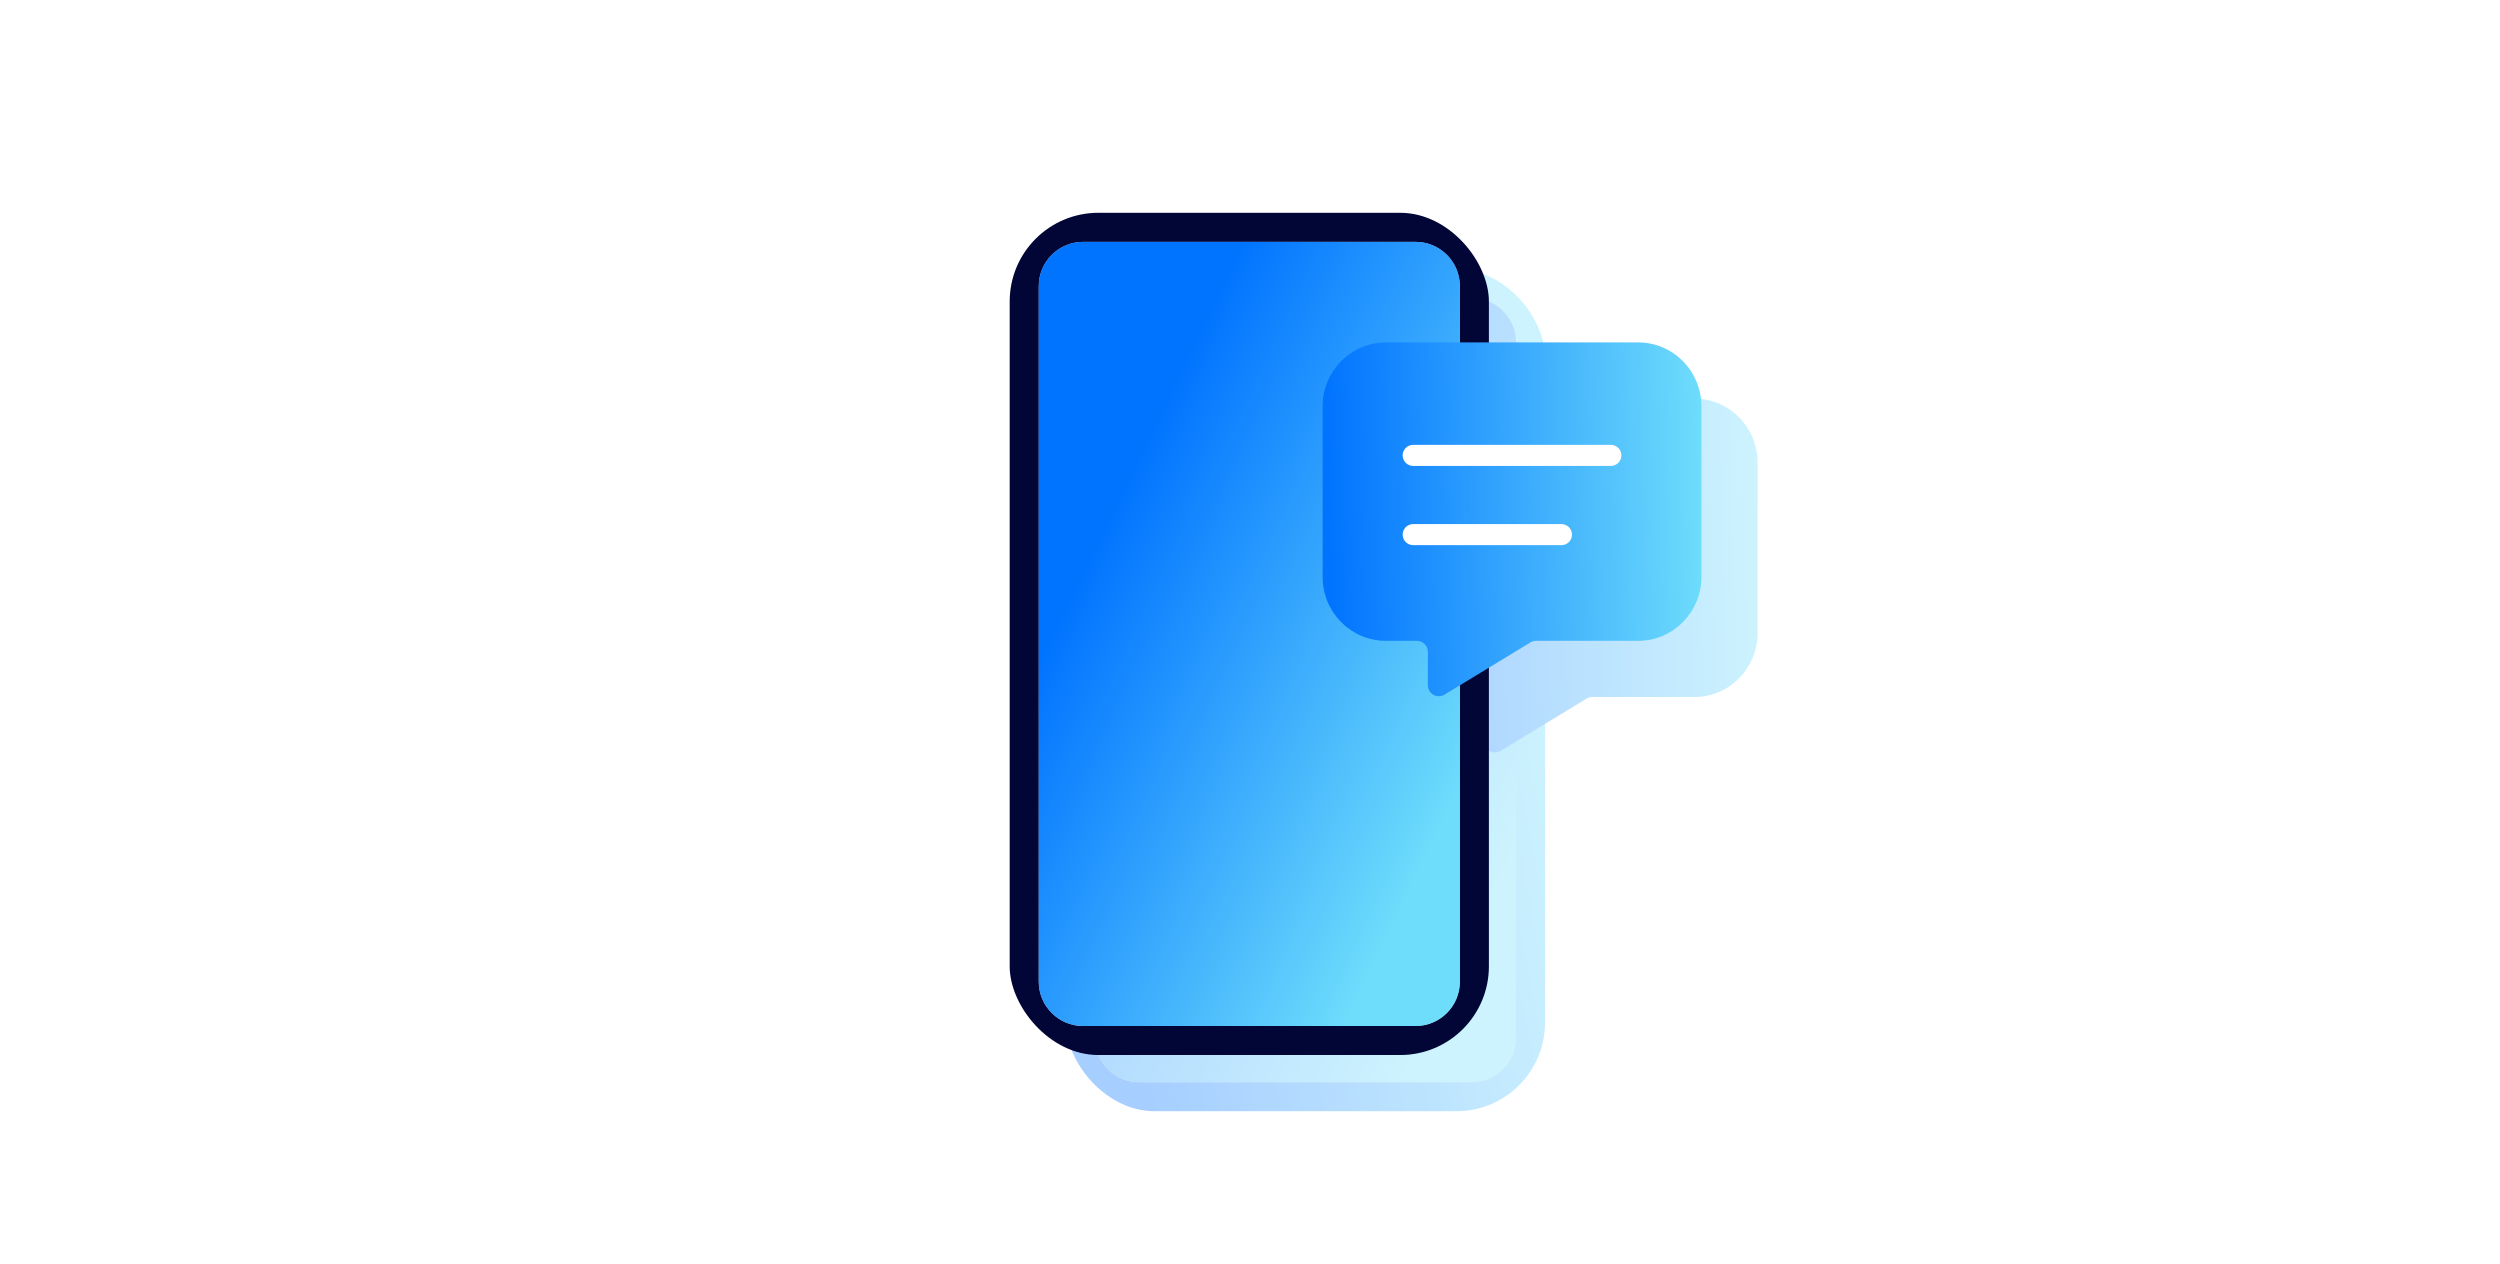 <svg width="712" height="360" viewBox="0 0 712 360" fill="none" xmlns="http://www.w3.org/2000/svg">
<rect width="712" height="360" fill="white"/>
<g clip-path="url(#clip0_8901_10745)">
<g opacity="0.35" filter="url(#filter0_f_8901_10745)">
<rect x="303.559" y="76.606" width="136.477" height="239.868" rx="25.253" fill="url(#paint0_linear_8901_10745)"/>
<path d="M419.143 84.883H324.461C317.488 84.883 311.835 90.536 311.835 97.509V295.582C311.835 302.555 317.488 308.209 324.461 308.209H419.143C426.116 308.209 431.769 302.555 431.769 295.582V97.509C431.769 90.536 426.116 84.883 419.143 84.883Z" fill="#C1C5C6"/>
<path d="M419.143 84.883H324.461C317.488 84.883 311.835 90.536 311.835 97.509V295.582C311.835 302.555 317.488 308.209 324.461 308.209H419.143C426.116 308.209 431.769 302.555 431.769 295.582V97.509C431.769 90.536 426.116 84.883 419.143 84.883Z" fill="url(#paint1_linear_8901_10745)"/>
<g filter="url(#filter1_ii_8901_10745)">
<path fill-rule="evenodd" clip-rule="evenodd" d="M480.24 114.305C490.171 114.305 498.221 122.458 498.221 132.515V181.076C498.221 191.133 490.171 199.286 480.24 199.286H451.148C450.576 199.286 450.014 199.444 449.524 199.741L425.056 214.61C422.972 215.876 420.305 214.376 420.305 211.938V202.414C420.305 200.687 418.905 199.286 417.178 199.286H408.318C398.388 199.286 390.338 191.133 390.338 181.076V132.515C390.338 122.458 398.388 114.305 408.318 114.305H480.24Z" fill="url(#paint2_linear_8901_10745)"/>
</g>
<path d="M418.479 145.693H474.765" stroke="white" stroke-width="6" stroke-linecap="round" stroke-linejoin="round"/>
<path d="M418.479 168.259H460.694" stroke="white" stroke-width="6" stroke-linecap="round" stroke-linejoin="round"/>
</g>
<rect x="287.559" y="60.605" width="136.477" height="239.868" rx="25.253" fill="#010636"/>
<path d="M403.143 68.883H308.461C301.488 68.883 295.835 74.536 295.835 81.509V279.582C295.835 286.555 301.488 292.209 308.461 292.209H403.143C410.116 292.209 415.769 286.555 415.769 279.582V81.509C415.769 74.536 410.116 68.883 403.143 68.883Z" fill="#C1C5C6"/>
<path d="M403.143 68.883H308.461C301.488 68.883 295.835 74.536 295.835 81.509V279.582C295.835 286.555 301.488 292.209 308.461 292.209H403.143C410.116 292.209 415.769 286.555 415.769 279.582V81.509C415.769 74.536 410.116 68.883 403.143 68.883Z" fill="url(#paint3_linear_8901_10745)"/>
<g filter="url(#filter2_ii_8901_10745)">
<path fill-rule="evenodd" clip-rule="evenodd" d="M464.24 98.305C474.171 98.305 482.221 106.458 482.221 116.515V165.076C482.221 175.133 474.171 183.286 464.24 183.286H435.148C434.576 183.286 434.014 183.444 433.524 183.741L409.056 198.61C406.972 199.876 404.305 198.376 404.305 195.938V186.414C404.305 184.687 402.905 183.286 401.178 183.286H392.318C382.388 183.286 374.338 175.133 374.338 165.076V116.515C374.338 106.458 382.388 98.305 392.318 98.305H464.24Z" fill="url(#paint4_linear_8901_10745)"/>
</g>
<path d="M402.479 129.693H458.765" stroke="white" stroke-width="6" stroke-linecap="round" stroke-linejoin="round"/>
<path d="M402.479 152.259H444.694" stroke="white" stroke-width="6" stroke-linecap="round" stroke-linejoin="round"/>
</g>
<defs>
<filter id="filter0_f_8901_10745" x="243.559" y="16.605" width="314.662" height="359.867" filterUnits="userSpaceOnUse" color-interpolation-filters="sRGB">
<feFlood flood-opacity="0" result="BackgroundImageFix"/>
<feBlend mode="normal" in="SourceGraphic" in2="BackgroundImageFix" result="shape"/>
<feGaussianBlur stdDeviation="30" result="effect1_foregroundBlur_8901_10745"/>
</filter>
<filter id="filter1_ii_8901_10745" x="390.338" y="114.305" width="107.883" height="100.766" filterUnits="userSpaceOnUse" color-interpolation-filters="sRGB">
<feFlood flood-opacity="0" result="BackgroundImageFix"/>
<feBlend mode="normal" in="SourceGraphic" in2="BackgroundImageFix" result="shape"/>
<feColorMatrix in="SourceAlpha" type="matrix" values="0 0 0 0 0 0 0 0 0 0 0 0 0 0 0 0 0 0 127 0" result="hardAlpha"/>
<feOffset dx="3.127" dy="1.564"/>
<feComposite in2="hardAlpha" operator="arithmetic" k2="-1" k3="1"/>
<feColorMatrix type="matrix" values="0 0 0 0 1 0 0 0 0 1 0 0 0 0 1 0 0 0 0.12 0"/>
<feBlend mode="normal" in2="shape" result="effect1_innerShadow_8901_10745"/>
<feColorMatrix in="SourceAlpha" type="matrix" values="0 0 0 0 0 0 0 0 0 0 0 0 0 0 0 0 0 0 127 0" result="hardAlpha"/>
<feOffset dx="-0.782" dy="-2.345"/>
<feComposite in2="hardAlpha" operator="arithmetic" k2="-1" k3="1"/>
<feColorMatrix type="matrix" values="0 0 0 0 0.004 0 0 0 0 0.024 0 0 0 0 0.212 0 0 0 0.09 0"/>
<feBlend mode="normal" in2="effect1_innerShadow_8901_10745" result="effect2_innerShadow_8901_10745"/>
</filter>
<filter id="filter2_ii_8901_10745" x="374.338" y="98.305" width="107.883" height="100.766" filterUnits="userSpaceOnUse" color-interpolation-filters="sRGB">
<feFlood flood-opacity="0" result="BackgroundImageFix"/>
<feBlend mode="normal" in="SourceGraphic" in2="BackgroundImageFix" result="shape"/>
<feColorMatrix in="SourceAlpha" type="matrix" values="0 0 0 0 0 0 0 0 0 0 0 0 0 0 0 0 0 0 127 0" result="hardAlpha"/>
<feOffset dx="3.127" dy="1.564"/>
<feComposite in2="hardAlpha" operator="arithmetic" k2="-1" k3="1"/>
<feColorMatrix type="matrix" values="0 0 0 0 1 0 0 0 0 1 0 0 0 0 1 0 0 0 0.12 0"/>
<feBlend mode="normal" in2="shape" result="effect1_innerShadow_8901_10745"/>
<feColorMatrix in="SourceAlpha" type="matrix" values="0 0 0 0 0 0 0 0 0 0 0 0 0 0 0 0 0 0 127 0" result="hardAlpha"/>
<feOffset dx="-0.782" dy="-2.345"/>
<feComposite in2="hardAlpha" operator="arithmetic" k2="-1" k3="1"/>
<feColorMatrix type="matrix" values="0 0 0 0 0.004 0 0 0 0 0.024 0 0 0 0 0.212 0 0 0 0.09 0"/>
<feBlend mode="normal" in2="effect1_innerShadow_8901_10745" result="effect2_innerShadow_8901_10745"/>
</filter>
<linearGradient id="paint0_linear_8901_10745" x1="440.035" y1="196.54" x2="308.687" y2="222.493" gradientUnits="userSpaceOnUse">
<stop stop-color="#6EDCFB"/>
<stop offset="1" stop-color="#0073FF"/>
</linearGradient>
<linearGradient id="paint1_linear_8901_10745" x1="350.714" y1="121.973" x2="462.779" y2="176.34" gradientUnits="userSpaceOnUse">
<stop stop-color="#0073FF"/>
<stop offset="1" stop-color="#6EDCFB"/>
</linearGradient>
<linearGradient id="paint2_linear_8901_10745" x1="390.338" y1="114.305" x2="497.242" y2="112.351" gradientUnits="userSpaceOnUse">
<stop stop-color="#0073FF"/>
<stop offset="1" stop-color="#6EDCFB"/>
</linearGradient>
<linearGradient id="paint3_linear_8901_10745" x1="334.714" y1="105.973" x2="446.779" y2="160.34" gradientUnits="userSpaceOnUse">
<stop stop-color="#0073FF"/>
<stop offset="1" stop-color="#6EDCFB"/>
</linearGradient>
<linearGradient id="paint4_linear_8901_10745" x1="374.338" y1="98.305" x2="481.242" y2="96.351" gradientUnits="userSpaceOnUse">
<stop stop-color="#0073FF"/>
<stop offset="1" stop-color="#6EDCFB"/>
</linearGradient>
<clipPath id="clip0_8901_10745">
<rect width="360" height="360" fill="white" transform="translate(176)"/>
</clipPath>
</defs>
</svg>
